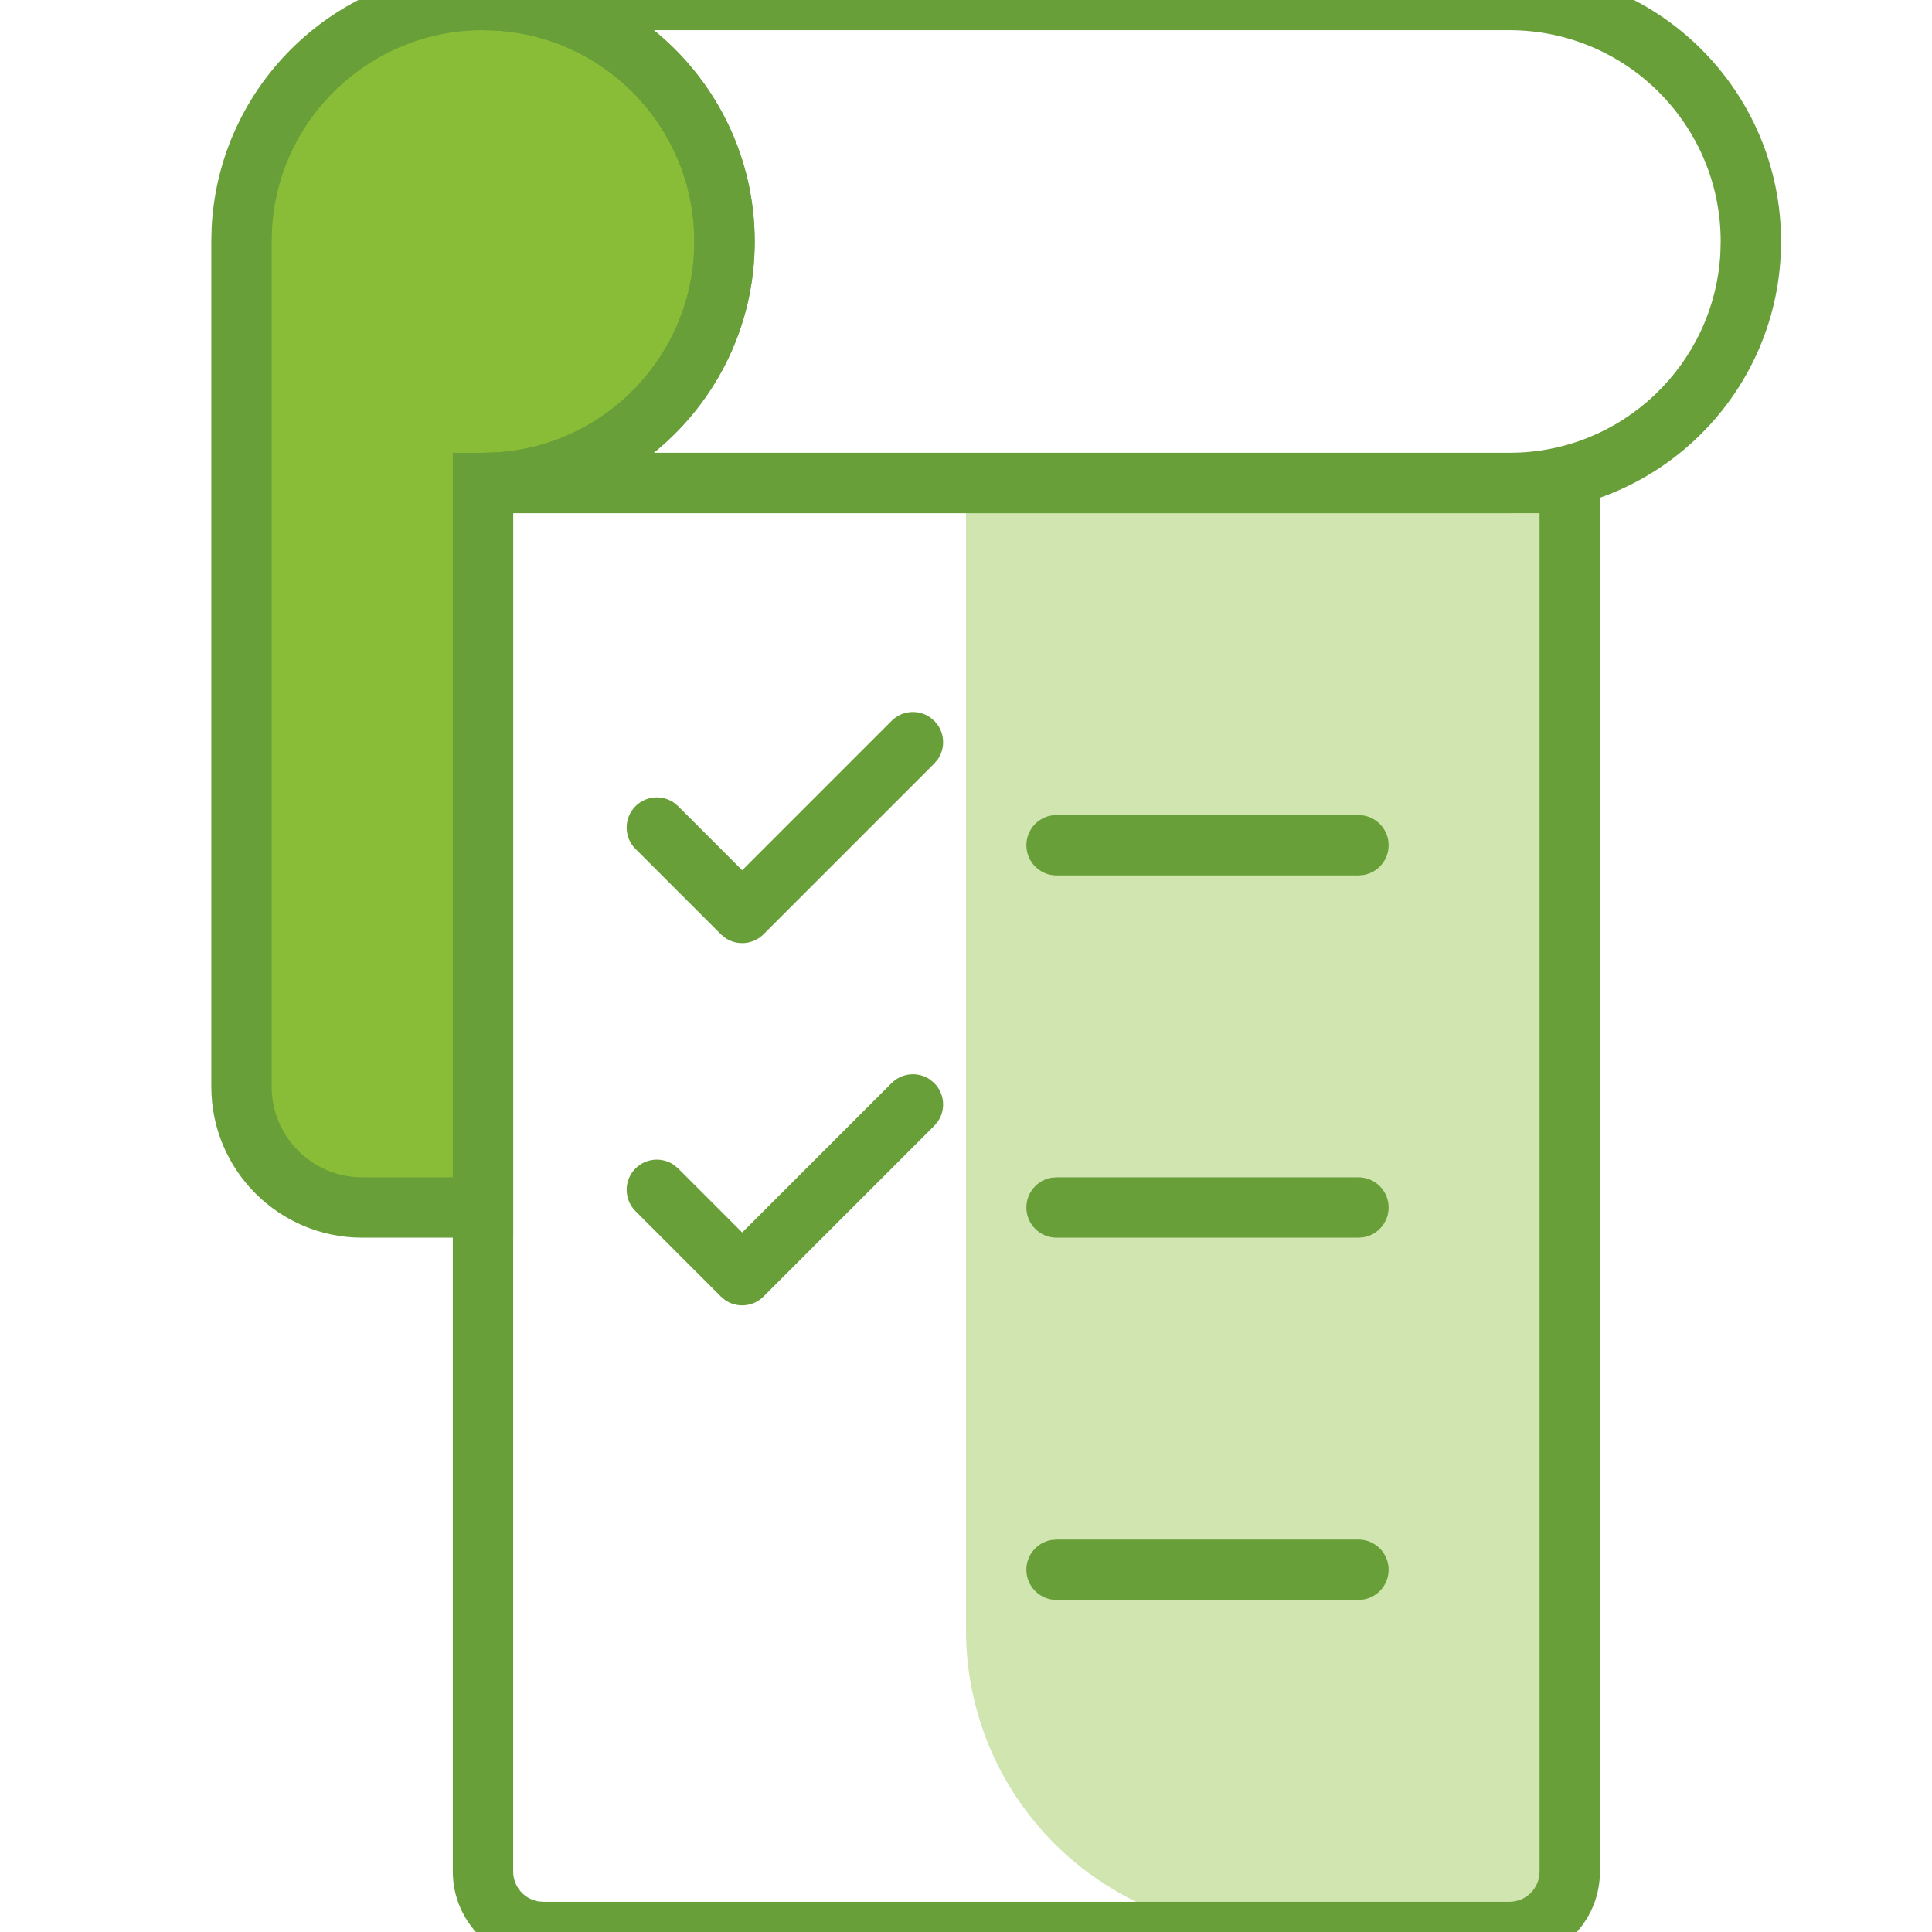 <?xml version="1.0" encoding="utf-8"?>
<svg width="32px" height="32px" viewBox="0 0 32 32" version="1.1" xmlns:xlink="http://www.w3.org/1999/xlink" xmlns="http://www.w3.org/2000/svg">
  <g id="02-MoleculesIconUtilitiesbuzon">
    <g id="Group-22" transform="translate(4 0)">
      <path d="M0 0L10 0L10 23.001Q10 23.099 9.981 23.196Q9.962 23.292 9.924 23.383Q9.886 23.474 9.832 23.556Q9.777 23.638 9.707 23.707Q9.638 23.777 9.556 23.832Q9.474 23.886 9.383 23.924Q9.292 23.962 9.196 23.981Q9.099 24 9.001 24L4.999 24Q4.876 24 4.754 23.994Q4.631 23.988 4.509 23.976Q4.387 23.964 4.265 23.946Q4.144 23.928 4.024 23.904Q3.903 23.88 3.784 23.85Q3.665 23.82 3.548 23.785Q3.43 23.749 3.315 23.708Q3.199 23.666 3.086 23.619Q2.973 23.573 2.862 23.52Q2.751 23.468 2.642 23.41Q2.534 23.352 2.429 23.289Q2.324 23.226 2.222 23.157Q2.12 23.089 2.021 23.016Q1.923 22.943 1.828 22.865Q1.733 22.787 1.642 22.705Q1.551 22.623 1.464 22.536Q1.377 22.449 1.295 22.358Q1.213 22.267 1.135 22.172Q1.057 22.078 0.984 21.979Q0.911 21.88 0.842 21.778Q0.774 21.676 0.711 21.571Q0.648 21.466 0.59 21.358Q0.532 21.249 0.48 21.138Q0.427 21.027 0.381 20.914Q0.334 20.801 0.292 20.685Q0.251 20.57 0.215 20.452Q0.18 20.335 0.15 20.216Q0.12 20.097 0.096 19.976Q0.072 19.856 0.054 19.735Q0.036 19.613 0.024 19.491Q0.012 19.369 0.006 19.246Q0 19.124 0 19.001L0 0Z" transform="translate(12 8)" id="Rectangle" fill="#D0E5AF" fill-rule="evenodd" stroke="none" />
      <path d="M8 4C8 6.209 6.209 8 4 8L4 20L1.999 20Q1.901 20 1.803 19.99Q1.705 19.981 1.609 19.962Q1.513 19.942 1.419 19.914Q1.325 19.885 1.234 19.848Q1.143 19.81 1.057 19.764Q0.97 19.718 0.888 19.663Q0.807 19.608 0.731 19.546Q0.655 19.484 0.585 19.415Q0.516 19.345 0.454 19.269Q0.391 19.193 0.337 19.112Q0.282 19.03 0.236 18.943Q0.19 18.857 0.152 18.766Q0.115 18.675 0.086 18.581Q0.058 18.487 0.038 18.391Q0.019 18.295 0.01 18.197Q0 18.099 0 18.001L0 4C0 1.791 1.791 0 4 0C6.209 0 8 1.791 8 4Z" id="Combined-Shape" fill="#8ABD37" fill-rule="evenodd" stroke="none" />
      <path d="M19 0L0 0L0 23.5C0 24.328 0.672 25 1.5 25L17.5 25C18.328 25 19 24.328 19 23.5L19 0ZM1 1L18 1L18 23.5C18 23.776 17.776 24 17.5 24L1.5 24L1.41 23.992C1.177 23.95 1 23.745 1 23.5L1 1Z" transform="translate(3.5 7.5)" id="Rectangle" fill="#689F38" stroke="none" />
      <path d="M0.012 0L0 1L0.2 1.005C2.045 1.096 3.512 2.632 3.512 4.5C3.512 6.368 2.045 7.904 0.187 7.996L8.88178e-16 8L0.012 9L17.012 9C19.497 9 21.512 6.985 21.512 4.5C21.512 2.015 19.497 -4.44089e-16 17.012 0L0.012 0ZM2.9 1.049L2.84 1L17.012 1C18.945 1 20.512 2.567 20.512 4.5L20.507 4.692C20.407 6.536 18.881 8 17.012 8L2.836 8L2.898 7.951C3.887 7.124 4.512 5.883 4.512 4.5C4.512 3.117 3.887 1.876 2.9 1.049Z" transform="translate(3.988 -0.5)" id="Combined-Shape" fill="#689F38" stroke="none" />
      <path d="M4.5 0C2.098 0 0.123 1.886 0.005 4.276L0 4.488L0 18.5C1.66533e-16 19.881 1.119 21 2.5 21L5 21L5 8.97L5.143 8.953C7.336 8.636 9 6.756 9 4.5C9 2.015 6.985 0 4.5 0ZM4.5 1C6.433 1 8 2.567 8 4.5C8 6.368 6.533 7.904 4.675 7.996L4 8.012L4 20L2.5 20C1.672 20 1 19.328 1 18.5L1 4.5L1.005 4.313C1.096 2.467 2.632 1 4.5 1Z" transform="translate(-0.5 -0.5)" id="Combined-Shape" fill="#689F38" stroke="none" />
      <path d="M0.5 0C0.745 0 0.95 0.177 0.992 0.41L1 0.5L1 2L4.5 2C4.745 2 4.95 2.177 4.992 2.41L5 2.5C5 2.745 4.823 2.95 4.59 2.992L4.5 3L0.5 3C0.255 3 0.05 2.823 0.008 2.59L0 2.5L0 0.5C0 0.224 0.224 0 0.5 0Z" transform="matrix(0.707 -0.707 0.707 0.707 6.172 13.707)" id="Path" fill="#689F38" fill-rule="evenodd" stroke="none" />
      <path d="M0.5 0C0.745 0 0.95 0.177 0.992 0.41L1 0.5L1 2L4.5 2C4.745 2 4.95 2.177 4.992 2.41L5 2.5C5 2.745 4.823 2.95 4.59 2.992L4.5 3L0.5 3C0.255 3 0.05 2.823 0.008 2.59L0 2.5L0 0.5C0 0.224 0.224 0 0.5 0Z" transform="matrix(0.707 -0.707 0.707 0.707 6.172 19.707)" id="Path-Copy-4" fill="#689F38" fill-rule="evenodd" stroke="none" />
      <path d="M5.5 0C5.776 0 6 0.224 6 0.5C6 0.745 5.823 0.95 5.59 0.992L5.5 1L0.5 1C0.224 1 0 0.776 0 0.5C0 0.255 0.177 0.05 0.41 0.008L0.5 0L5.5 0Z" transform="translate(13 13.5)" id="Line-3" fill="#689F38" fill-rule="evenodd" stroke="none" />
      <path d="M5.5 0C5.776 0 6 0.224 6 0.5C6 0.745 5.823 0.95 5.59 0.992L5.5 1L0.5 1C0.224 1 0 0.776 0 0.5C0 0.255 0.177 0.05 0.41 0.008L0.5 0L5.5 0Z" transform="translate(13 19.5)" id="Line-3-Copy" fill="#689F38" fill-rule="evenodd" stroke="none" />
      <path d="M5.5 0C5.776 0 6 0.224 6 0.5C6 0.745 5.823 0.95 5.59 0.992L5.5 1L0.5 1C0.224 1 0 0.776 0 0.5C0 0.255 0.177 0.05 0.41 0.008L0.5 0L5.5 0Z" transform="translate(13 25.5)" id="Line-3-Copy-2" fill="#689F38" fill-rule="evenodd" stroke="none" />
    </g>
  </g>
</svg>